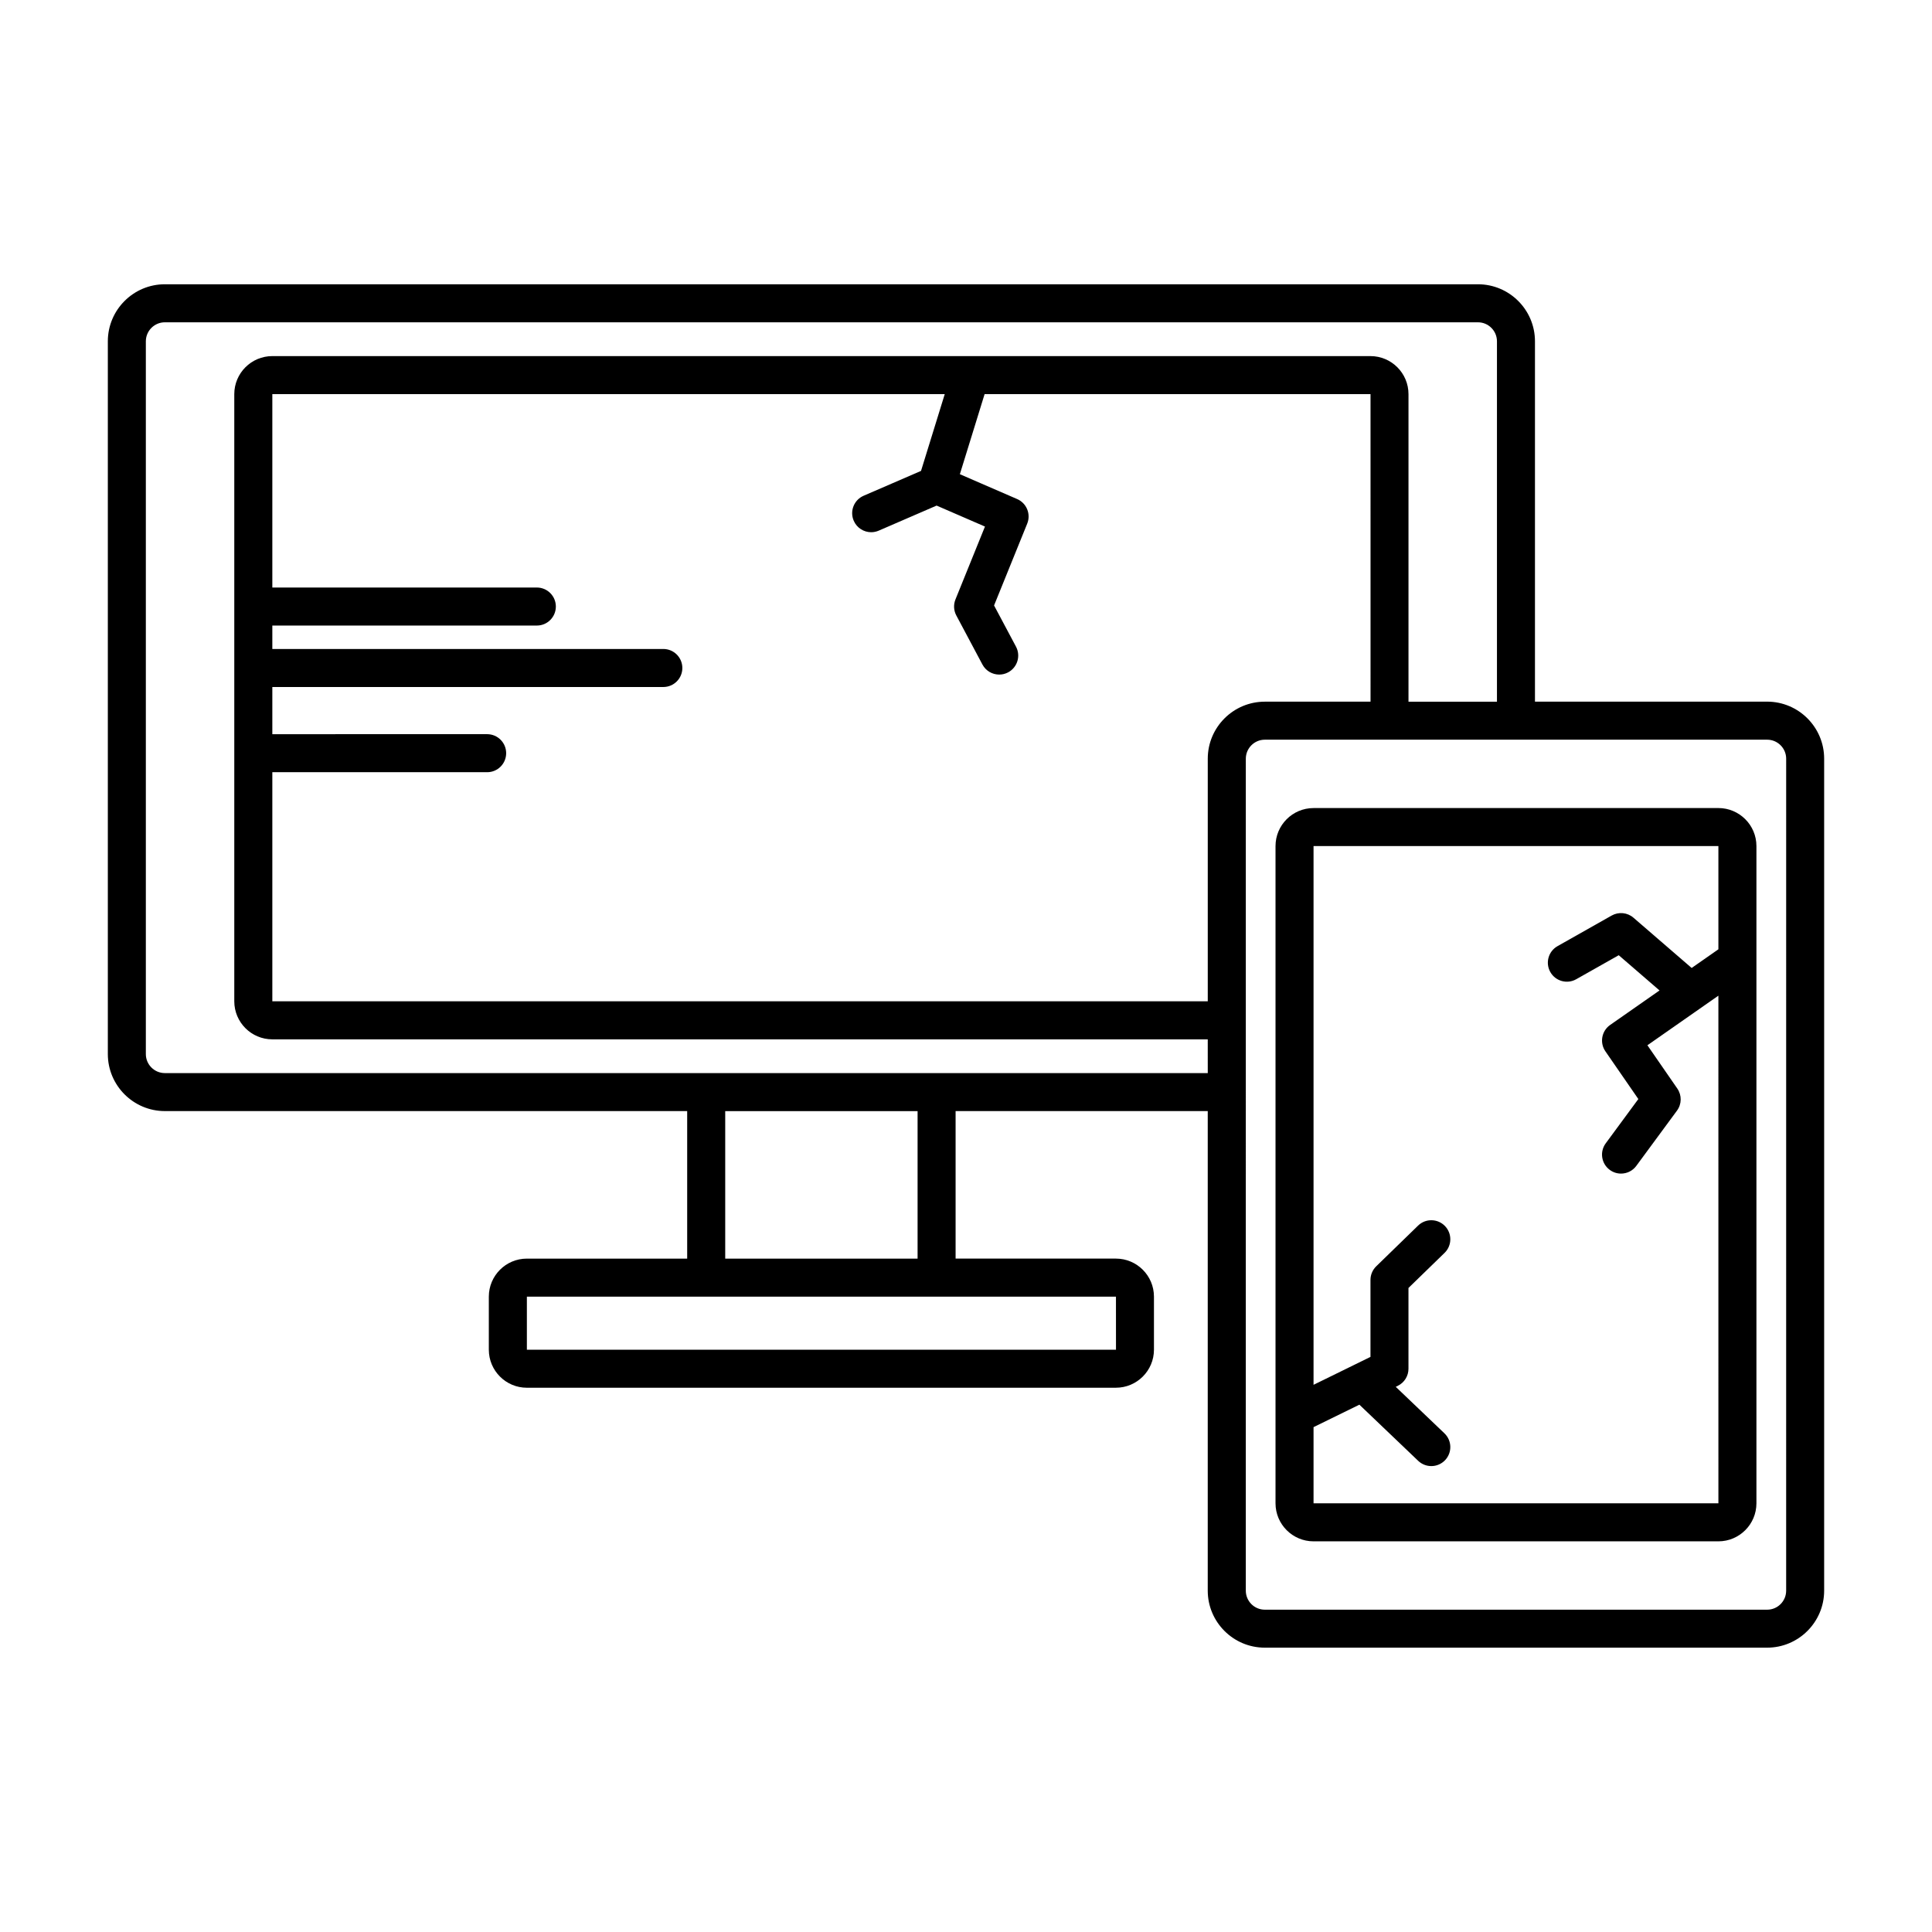 <?xml version="1.0" encoding="UTF-8"?>
<!-- Uploaded to: ICON Repo, www.iconrepo.com, Generator: ICON Repo Mixer Tools -->
<svg fill="#000000" width="800px" height="800px" version="1.1" viewBox="144 144 512 512" xmlns="http://www.w3.org/2000/svg">
 <path d="m612.31 329.95h-61.527v-95.504c0-8.336-6.781-15.113-15.113-15.113h-347.98c-8.336 0-15.113 6.781-15.113 15.113v188.89c0 8.336 6.781 15.113 15.113 15.113h138.42v39.098h-42.488c-5.559 0-10.078 4.523-10.078 10.078v14.062c0 5.555 4.519 10.078 10.078 10.078l156.11-0.004c5.559 0 10.078-4.523 10.078-10.078v-14.062c0-5.555-4.519-10.078-10.078-10.078h-42.488v-39.098h66.82v127.09c0 8.336 6.781 15.113 15.113 15.113h133.13c8.336 0 15.113-6.781 15.113-15.113v-220.48c0-8.336-6.781-15.113-15.113-15.113zm-172.57 157.68 0.008 14.062h-156.12v-14.062zm-103.55-10.074v-39.098h50.98v39.098zm127.88-49.176h-276.38c-2.777 0-5.039-2.258-5.039-5.039v-188.89c0-2.777 2.262-5.039 5.039-5.039h347.98c2.781 0 5.039 2.262 5.039 5.039v95.504h-23.445v-81.508c0-5.559-4.523-10.078-10.078-10.078h-291.02c-5.559 0-10.078 4.519-10.078 10.078v160.91c0 5.555 4.519 10.078 10.078 10.078h247.9zm0-83.316v64.285h-247.9v-60.707h56.93c2.781 0 5.039-2.254 5.039-5.039 0-2.781-2.254-5.039-5.039-5.039l-56.93 0.004v-12.504h103.62c2.781 0 5.039-2.254 5.039-5.039 0-2.781-2.254-5.039-5.039-5.039h-103.62v-6.207h70.098c2.781 0 5.039-2.254 5.039-5.039 0-2.781-2.254-5.039-5.039-5.039l-70.098 0.004v-51.262h178.2l-6.289 20.352-15.211 6.586c-2.555 1.105-3.727 4.07-2.621 6.625 0.82 1.902 2.676 3.039 4.625 3.039 0.668 0 1.348-0.137 2-0.418l15.336-6.641 12.816 5.559-7.816 19.305c-0.562 1.383-0.48 2.941 0.223 4.258l6.918 12.992c0.906 1.703 2.648 2.672 4.453 2.672 0.797 0 1.609-0.188 2.363-0.59 2.457-1.309 3.387-4.359 2.082-6.812l-5.801-10.898-0.012-0.02 0.008-0.016 8.777-21.664c1.027-2.535-0.156-5.426-2.664-6.516l-9.406-4.078-5.777-2.508 4.152-13.434 2.406-7.793h102.27l0.004 81.508h-28.008c-8.348 0-15.129 6.777-15.129 15.113zm153.28 220.48c0 2.781-2.258 5.039-5.039 5.039h-133.12c-2.777 0-5.039-2.258-5.039-5.039l0.004-220.48c0-2.777 2.262-5.039 5.039-5.039h133.12c2.781 0 5.039 2.262 5.039 5.039zm-17.957-207.4h-107.29c-5.559 0-10.078 4.519-10.078 10.078v174.17c0 5.555 4.519 10.078 10.078 10.078h107.29c5.555 0 10.078-4.523 10.078-10.078v-174.18c0-5.555-4.523-10.074-10.078-10.074zm-107.29 184.25v-20.188l12.148-5.953 15.586 14.883c0.973 0.93 2.231 1.391 3.477 1.391 1.328 0 2.652-0.523 3.644-1.559 1.918-2.012 1.844-5.199-0.168-7.125l-12.902-12.32 0.551-0.27c1.727-0.848 2.82-2.598 2.82-4.523v-21.406l9.566-9.297c1.992-1.938 2.035-5.125 0.098-7.125-1.938-1.992-5.133-2.047-7.125-0.098l-11.086 10.781c-0.973 0.949-1.523 2.25-1.523 3.609v20.398l-13.082 6.414-2.004 0.98v-142.77h107.29v27.355l-7.086 4.949-15.426-13.324c-1.605-1.387-3.918-1.613-5.769-0.57l-14.355 8.113c-2.422 1.367-3.277 4.438-1.902 6.863 1.367 2.422 4.449 3.273 6.863 1.902l11.266-6.363 8.375 7.234 2.434 2.102-13.086 9.145c-2.269 1.586-2.832 4.707-1.254 6.992l8.727 12.641-8.641 11.734c-1.652 2.238-1.176 5.391 1.066 7.039 0.898 0.664 1.945 0.984 2.981 0.984 1.551 0 3.074-0.707 4.059-2.051l10.773-14.629c1.277-1.73 1.312-4.078 0.094-5.852l-2.418-3.5-5.512-7.977 17.578-12.281 1.234-0.859 0.004 134.53z"/>
</svg>